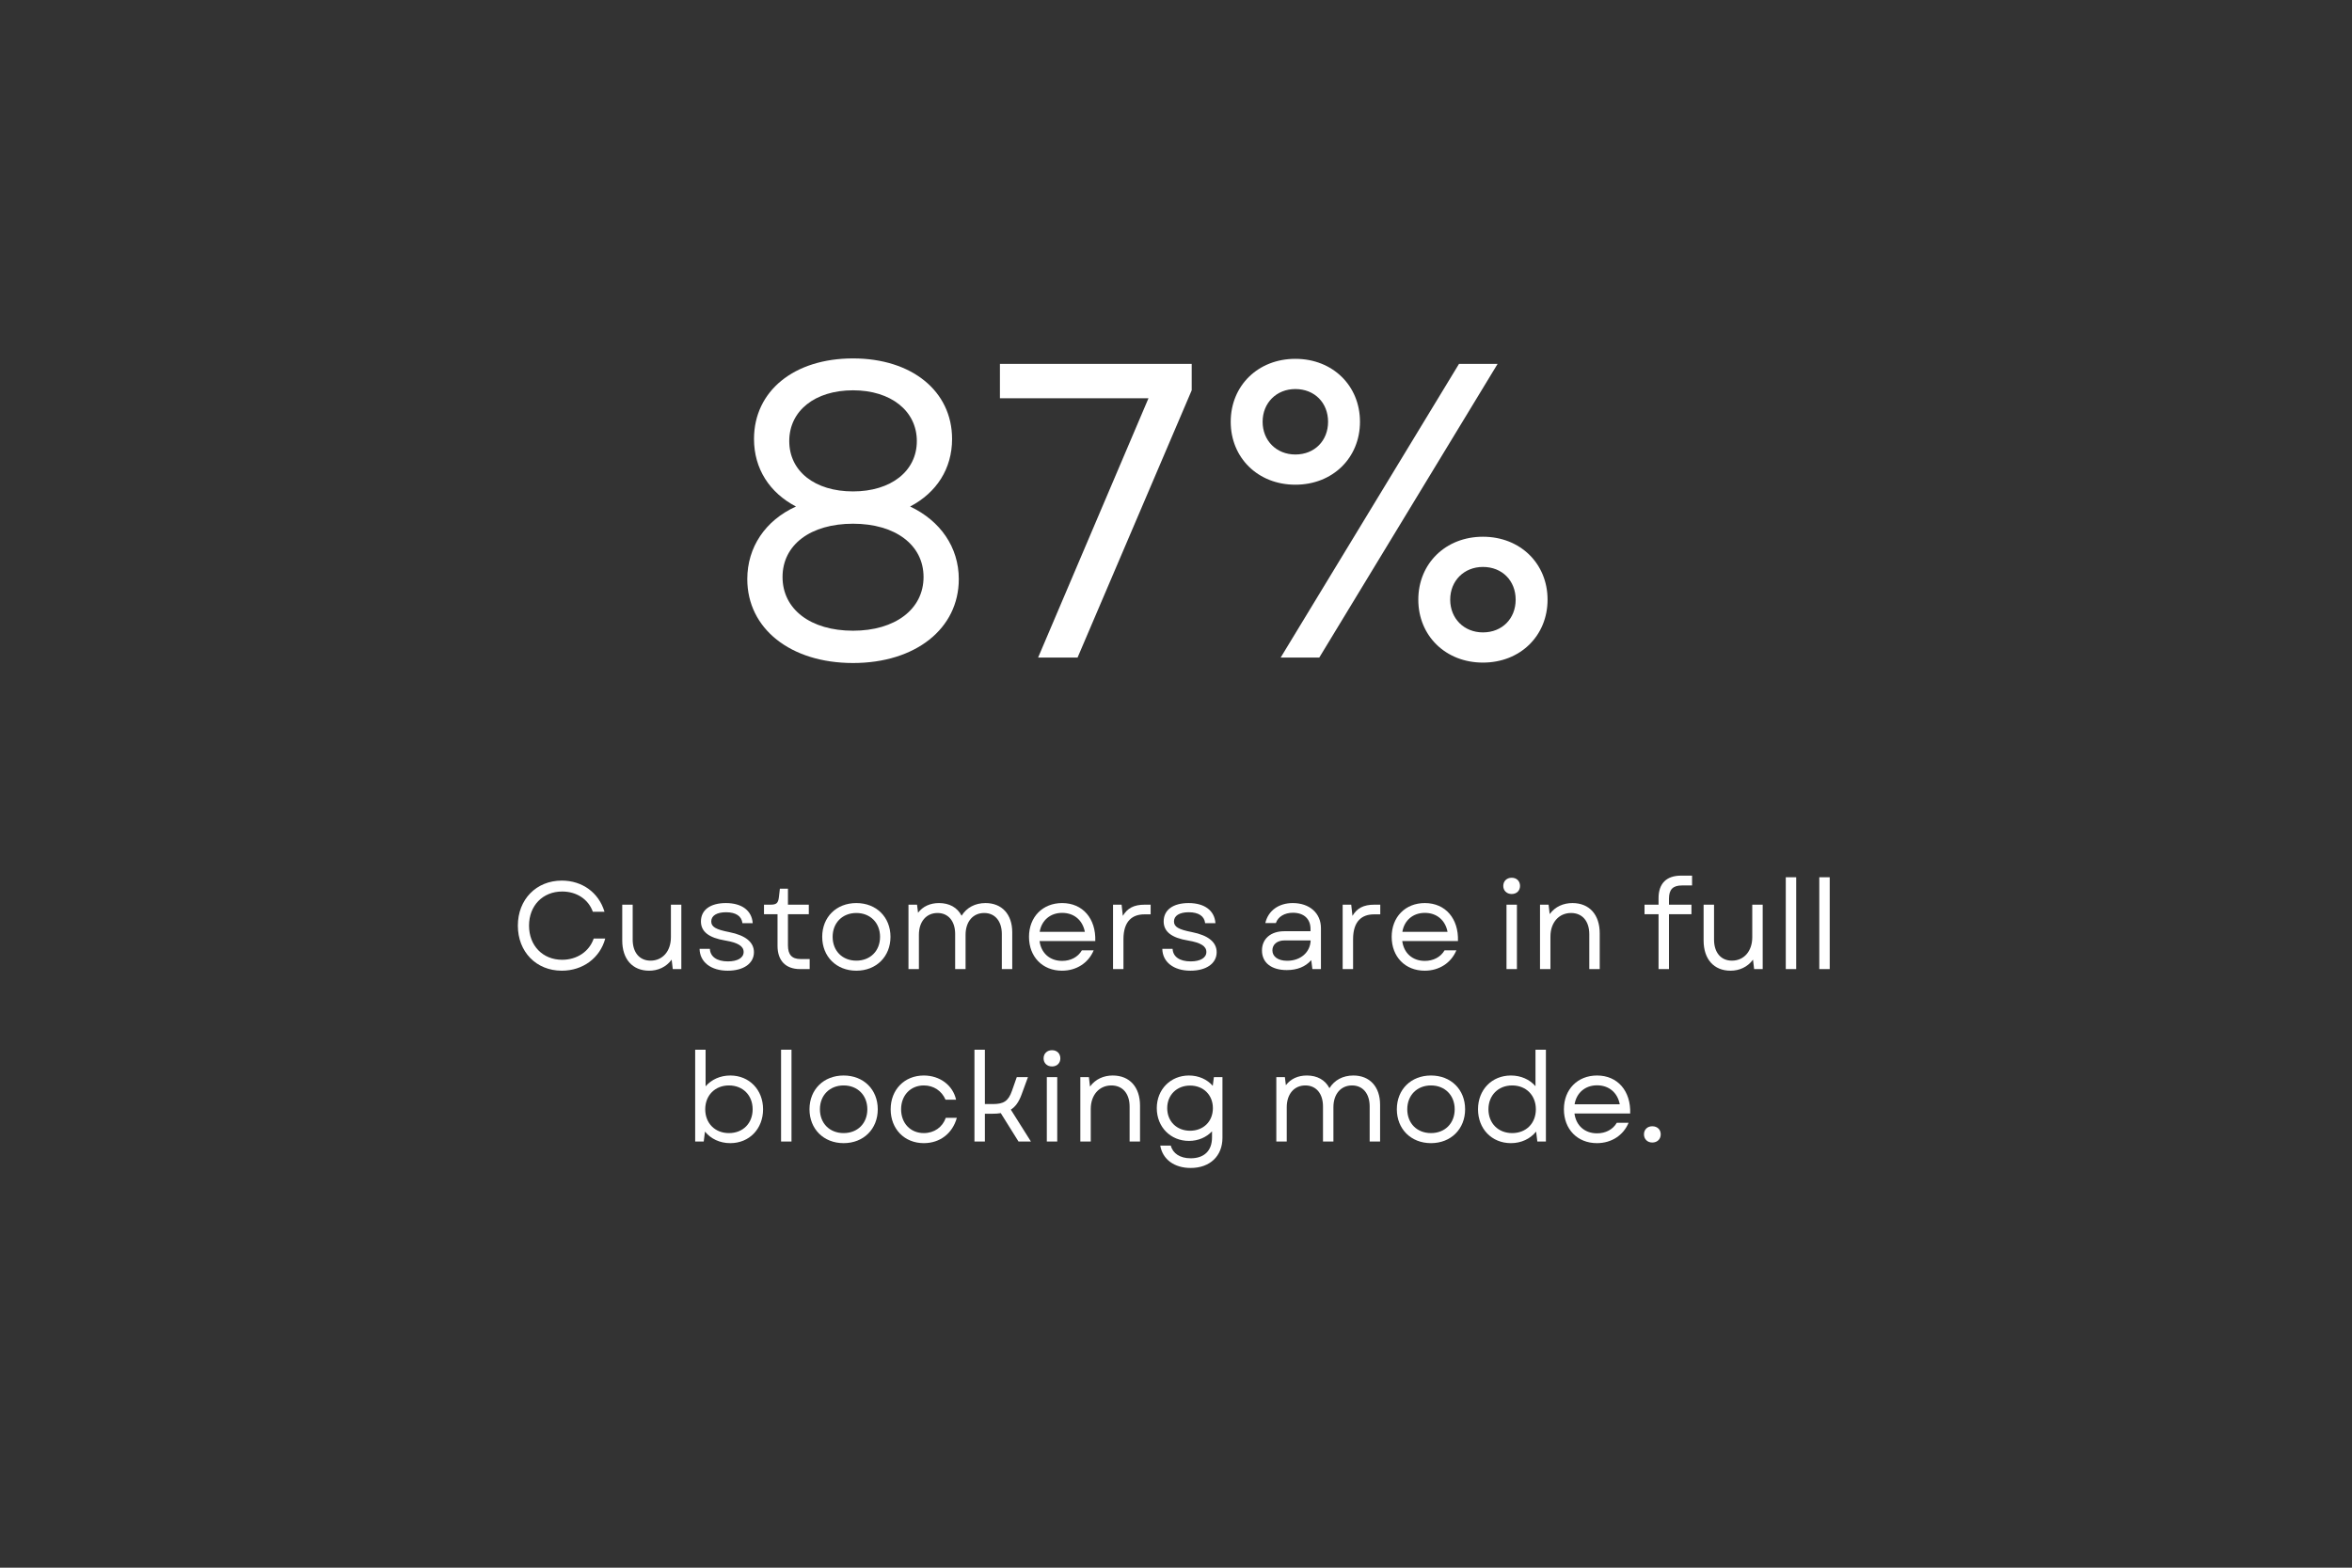 <svg xmlns="http://www.w3.org/2000/svg" xmlns:xlink="http://www.w3.org/1999/xlink" width="1200" viewBox="0 0 900 600" height="800" preserveAspectRatio="xMidYMid meet"><rect x="0" y="0" width="900" height="600" fill="#333333" stroke="none"/><defs><g></g></defs><g fill="#ffffff" fill-opacity="1"><g transform="translate(276.961, 251.669)"><g><path d="M 49.457 2.086 C 73.383 2.086 89.926 -11.078 89.926 -30.027 C 89.926 -42.23 82.859 -52.348 71.297 -57.809 C 81.414 -63.109 87.355 -72.262 87.355 -83.66 C 87.355 -101.969 71.938 -114.492 49.457 -114.492 C 26.816 -114.492 11.562 -101.969 11.562 -83.66 C 11.562 -72.262 17.504 -63.109 27.621 -57.809 C 15.898 -52.508 8.992 -42.23 8.992 -30.027 C 8.992 -11.078 25.531 2.086 49.457 2.086 Z M 22.48 -30.832 C 22.48 -43.195 33.238 -51.227 49.457 -51.227 C 65.516 -51.227 76.438 -43.195 76.438 -30.832 C 76.438 -18.465 65.516 -10.277 49.457 -10.277 C 33.238 -10.277 22.48 -18.465 22.48 -30.832 Z M 25.051 -82.859 C 25.051 -94.422 34.844 -102.289 49.457 -102.289 C 63.91 -102.289 73.867 -94.422 73.867 -82.859 C 73.867 -71.297 63.91 -63.59 49.457 -63.59 C 34.844 -63.59 25.051 -71.297 25.051 -82.859 Z M 25.051 -82.859 "></path></g></g></g><g fill="#ffffff" fill-opacity="1"><g transform="translate(375.878, 251.669)"><g><path d="M 21.355 0 L 36.453 0 L 80.129 -102.289 L 80.129 -112.406 L 6.746 -112.406 L 6.746 -99.238 L 63.59 -99.238 Z M 21.355 0 "></path></g></g></g><g fill="#ffffff" fill-opacity="1"><g transform="translate(463.072, 251.669)"><g><path d="M 26.977 0 L 41.75 0 L 109.996 -112.406 L 95.223 -112.406 Z M 7.867 -90.246 C 7.867 -76.438 18.305 -66.16 32.598 -66.16 C 46.891 -66.16 57.328 -76.438 57.328 -90.246 C 57.328 -104.055 46.891 -114.332 32.598 -114.332 C 18.305 -114.332 7.867 -104.055 7.867 -90.246 Z M 20.074 -90.246 C 20.074 -97.473 25.371 -102.77 32.598 -102.77 C 39.984 -102.77 45.121 -97.473 45.121 -90.246 C 45.121 -83.02 39.984 -77.719 32.598 -77.719 C 25.371 -77.719 20.074 -83.02 20.074 -90.246 Z M 79.648 -22.16 C 79.648 -8.352 90.086 1.926 104.375 1.926 C 118.668 1.926 129.105 -8.352 129.105 -22.16 C 129.105 -35.969 118.668 -46.246 104.375 -46.246 C 90.086 -46.246 79.648 -35.969 79.648 -22.16 Z M 91.852 -22.16 C 91.852 -29.387 97.148 -34.684 104.375 -34.684 C 111.762 -34.684 116.902 -29.387 116.902 -22.16 C 116.902 -14.934 111.762 -9.633 104.375 -9.633 C 97.148 -9.633 91.852 -14.934 91.852 -22.16 Z M 91.852 -22.16 "></path></g></g></g><g fill="#ffffff" fill-opacity="1"><g transform="translate(600.09, 251.669)"><g></g></g></g><g fill="#ffffff" fill-opacity="1"><g transform="translate(195.406, 370.898)"><g><path d="M 19.57 0.617 C 27.645 0.617 34.199 -4.273 36.191 -11.684 L 31.777 -11.684 C 30.066 -6.695 25.363 -3.562 19.711 -3.562 C 12.301 -3.562 7.031 -8.93 7.031 -16.625 C 7.031 -24.32 12.301 -29.688 19.711 -29.688 C 25.223 -29.688 29.734 -26.742 31.441 -21.945 L 35.906 -21.945 C 33.723 -29.258 27.406 -33.867 19.57 -33.867 C 9.785 -33.867 2.754 -26.645 2.754 -16.625 C 2.754 -6.602 9.785 0.617 19.57 0.617 Z M 19.57 0.617 "></path></g></g></g><g fill="#ffffff" fill-opacity="1"><g transform="translate(234.163, 370.898)"><g><path d="M 14.25 0.617 C 17.527 0.617 20.707 -0.711 22.848 -3.609 L 23.273 0 L 26.551 0 L 26.551 -24.652 L 22.562 -24.652 L 22.562 -12.207 C 22.562 -6.84 19.379 -3.23 14.773 -3.23 C 10.543 -3.23 7.934 -6.363 7.934 -11.305 L 7.934 -24.652 L 3.941 -24.652 L 3.941 -10.926 C 3.941 -3.895 7.789 0.617 14.25 0.617 Z M 14.25 0.617 "></path></g></g></g><g fill="#ffffff" fill-opacity="1"><g transform="translate(265.13, 370.898)"><g><path d="M 13.348 0.617 C 19.426 0.617 23.367 -2.184 23.367 -6.461 C 23.367 -10.309 20.141 -12.918 13.918 -14.152 C 8.785 -15.152 7.031 -16.148 7.031 -18.238 C 7.031 -20.426 9.121 -21.754 12.684 -21.754 C 16.434 -21.754 18.668 -20.281 18.953 -17.574 L 22.895 -17.574 C 22.562 -22.418 18.715 -25.27 12.633 -25.27 C 6.695 -25.27 3.086 -22.656 3.086 -18.238 C 3.086 -14.344 6.078 -11.969 12.445 -10.926 C 17.242 -10.117 19.426 -8.785 19.426 -6.555 C 19.426 -4.324 17.148 -2.945 13.395 -2.945 C 9.168 -2.945 6.648 -4.75 6.508 -7.742 L 2.566 -7.742 C 2.66 -2.707 6.887 0.617 13.348 0.617 Z M 13.348 0.617 "></path></g></g></g><g fill="#ffffff" fill-opacity="1"><g transform="translate(291.063, 370.898)"><g><path d="M 15.059 0 L 18.762 0 L 18.762 -3.848 L 15.246 -3.848 C 11.969 -3.848 10.449 -5.508 10.449 -9.07 L 10.449 -20.992 L 18.43 -20.992 L 18.43 -24.652 L 10.449 -24.652 L 10.449 -30.777 L 7.363 -30.777 L 6.98 -27.453 C 6.695 -25.223 6.031 -24.652 3.754 -24.652 L 1.281 -24.652 L 1.281 -20.992 L 6.461 -20.992 L 6.461 -8.883 C 6.461 -3.23 9.594 0 15.059 0 Z M 15.059 0 "></path></g></g></g><g fill="#ffffff" fill-opacity="1"><g transform="translate(312.151, 370.898)"><g><path d="M 15.531 0.617 C 23.18 0.617 28.594 -4.797 28.594 -12.348 C 28.594 -19.902 23.18 -25.27 15.531 -25.27 C 7.883 -25.27 2.469 -19.902 2.469 -12.348 C 2.469 -4.797 7.883 0.617 15.531 0.617 Z M 6.461 -12.348 C 6.461 -17.715 10.211 -21.469 15.531 -21.469 C 20.852 -21.469 24.605 -17.715 24.605 -12.348 C 24.605 -6.934 20.852 -3.23 15.531 -3.23 C 10.211 -3.23 6.461 -6.934 6.461 -12.348 Z M 6.461 -12.348 "></path></g></g></g><g fill="#ffffff" fill-opacity="1"><g transform="translate(343.214, 370.898)"><g><path d="M 4.418 0 L 8.406 0 L 8.406 -13.109 C 8.406 -18.191 11.258 -21.469 15.531 -21.469 C 19.664 -21.469 22.277 -18.336 22.277 -13.441 L 22.277 0 L 26.266 0 L 26.266 -13.109 C 26.266 -18.191 29.117 -21.469 33.391 -21.469 C 37.523 -21.469 40.137 -18.336 40.137 -13.441 L 40.137 0 L 44.125 0 L 44.125 -14.105 C 44.125 -20.992 40.137 -25.27 33.914 -25.27 C 29.922 -25.27 26.695 -23.559 24.746 -20.426 C 23.082 -23.605 20.043 -25.27 16.102 -25.27 C 12.684 -25.27 9.926 -23.984 8.074 -21.562 L 7.695 -24.652 L 4.418 -24.652 Z M 4.418 0 "></path></g></g></g><g fill="#ffffff" fill-opacity="1"><g transform="translate(391.28, 370.898)"><g><path d="M 15.105 0.617 C 20.66 0.617 25.223 -2.375 27.215 -7.172 L 22.703 -7.172 C 21.184 -4.559 18.383 -3.137 15.152 -3.137 C 10.449 -3.137 7.125 -6.078 6.508 -10.734 L 27.832 -10.734 C 28.117 -19.332 23.035 -25.27 15.152 -25.27 C 7.695 -25.27 2.469 -19.949 2.469 -12.348 C 2.469 -4.703 7.648 0.617 15.105 0.617 Z M 6.555 -14.25 C 7.266 -18.617 10.594 -21.516 15.152 -21.516 C 19.664 -21.516 22.988 -18.762 23.844 -14.25 Z M 6.555 -14.25 "></path></g></g></g><g fill="#ffffff" fill-opacity="1"><g transform="translate(421.487, 370.898)"><g><path d="M 4.418 0 L 8.406 0 L 8.406 -11.445 C 8.406 -18.477 11.922 -20.945 16.387 -20.945 L 18.809 -20.945 L 18.809 -24.652 L 16.578 -24.652 C 12.398 -24.652 9.926 -23.32 8.168 -20.375 L 7.695 -24.652 L 4.418 -24.652 Z M 4.418 0 "></path></g></g></g><g fill="#ffffff" fill-opacity="1"><g transform="translate(442.195, 370.898)"><g><path d="M 13.348 0.617 C 19.426 0.617 23.367 -2.184 23.367 -6.461 C 23.367 -10.309 20.141 -12.918 13.918 -14.152 C 8.785 -15.152 7.031 -16.148 7.031 -18.238 C 7.031 -20.426 9.121 -21.754 12.684 -21.754 C 16.434 -21.754 18.668 -20.281 18.953 -17.574 L 22.895 -17.574 C 22.562 -22.418 18.715 -25.27 12.633 -25.27 C 6.695 -25.27 3.086 -22.656 3.086 -18.238 C 3.086 -14.344 6.078 -11.969 12.445 -10.926 C 17.242 -10.117 19.426 -8.785 19.426 -6.555 C 19.426 -4.324 17.148 -2.945 13.395 -2.945 C 9.168 -2.945 6.648 -4.75 6.508 -7.742 L 2.566 -7.742 C 2.66 -2.707 6.887 0.617 13.348 0.617 Z M 13.348 0.617 "></path></g></g></g><g fill="#ffffff" fill-opacity="1"><g transform="translate(468.128, 370.898)"><g></g></g></g><g fill="#ffffff" fill-opacity="1"><g transform="translate(479.907, 370.898)"><g><path d="M 12.492 0.379 C 16.48 0.379 19.617 -0.902 21.848 -3.418 L 22.277 0 L 25.555 0 L 25.555 -15.676 C 25.555 -21.375 21.23 -25.27 14.773 -25.27 C 9.406 -25.27 5.367 -22.371 4.273 -17.621 L 8.312 -17.621 C 9.121 -20.043 11.637 -21.562 14.82 -21.562 C 19 -21.562 21.562 -19.238 21.562 -15.391 L 21.562 -14.488 L 11.496 -14.488 C 6.363 -14.488 2.992 -11.59 2.992 -7.125 C 2.992 -2.469 6.555 0.379 12.492 0.379 Z M 6.98 -7.172 C 6.98 -9.5 8.883 -10.973 11.637 -10.973 L 21.613 -10.973 C 21.469 -6.414 17.766 -3.184 12.633 -3.184 C 9.168 -3.184 6.98 -4.75 6.98 -7.172 Z M 6.98 -7.172 "></path></g></g></g><g fill="#ffffff" fill-opacity="1"><g transform="translate(509.355, 370.898)"><g><path d="M 4.418 0 L 8.406 0 L 8.406 -11.445 C 8.406 -18.477 11.922 -20.945 16.387 -20.945 L 18.809 -20.945 L 18.809 -24.652 L 16.578 -24.652 C 12.398 -24.652 9.926 -23.32 8.168 -20.375 L 7.695 -24.652 L 4.418 -24.652 Z M 4.418 0 "></path></g></g></g><g fill="#ffffff" fill-opacity="1"><g transform="translate(530.063, 370.898)"><g><path d="M 15.105 0.617 C 20.66 0.617 25.223 -2.375 27.215 -7.172 L 22.703 -7.172 C 21.184 -4.559 18.383 -3.137 15.152 -3.137 C 10.449 -3.137 7.125 -6.078 6.508 -10.734 L 27.832 -10.734 C 28.117 -19.332 23.035 -25.27 15.152 -25.27 C 7.695 -25.27 2.469 -19.949 2.469 -12.348 C 2.469 -4.703 7.648 0.617 15.105 0.617 Z M 6.555 -14.25 C 7.266 -18.617 10.594 -21.516 15.152 -21.516 C 19.664 -21.516 22.988 -18.762 23.844 -14.25 Z M 6.555 -14.25 "></path></g></g></g><g fill="#ffffff" fill-opacity="1"><g transform="translate(560.27, 370.898)"><g></g></g></g><g fill="#ffffff" fill-opacity="1"><g transform="translate(572.049, 370.898)"><g><path d="M 4.418 0 L 8.406 0 L 8.406 -24.652 L 4.418 -24.652 Z M 3.184 -31.824 C 3.184 -30.066 4.465 -28.734 6.414 -28.734 C 8.359 -28.734 9.594 -30.066 9.594 -31.824 C 9.594 -33.629 8.359 -34.957 6.414 -34.957 C 4.465 -34.957 3.184 -33.629 3.184 -31.824 Z M 3.184 -31.824 "></path></g></g></g><g fill="#ffffff" fill-opacity="1"><g transform="translate(584.873, 370.898)"><g><path d="M 4.418 0 L 8.406 0 L 8.406 -12.445 C 8.406 -17.859 11.684 -21.469 16.293 -21.469 C 20.613 -21.469 23.273 -18.336 23.273 -13.348 L 23.273 0 L 27.262 0 L 27.262 -13.727 C 27.262 -20.758 23.367 -25.27 16.812 -25.27 C 13.488 -25.27 10.258 -23.984 8.121 -21.043 L 7.695 -24.652 L 4.418 -24.652 Z M 4.418 0 "></path></g></g></g><g fill="#ffffff" fill-opacity="1"><g transform="translate(616.078, 370.898)"><g></g></g></g><g fill="#ffffff" fill-opacity="1"><g transform="translate(627.857, 370.898)"><g><path d="M 6.793 -27.168 L 6.793 -24.652 L 1.426 -24.652 L 1.426 -20.992 L 6.793 -20.992 L 6.793 0 L 10.781 0 L 10.781 -20.992 L 19.379 -20.992 L 19.379 -24.652 L 10.781 -24.652 L 10.781 -26.93 C 10.781 -30.492 12.301 -32.012 15.77 -32.012 L 19.617 -32.012 L 19.617 -35.766 L 15.391 -35.766 C 9.832 -35.766 6.793 -32.773 6.793 -27.168 Z M 6.793 -27.168 "></path></g></g></g><g fill="#ffffff" fill-opacity="1"><g transform="translate(647.948, 370.898)"><g><path d="M 14.25 0.617 C 17.527 0.617 20.707 -0.711 22.848 -3.609 L 23.273 0 L 26.551 0 L 26.551 -24.652 L 22.562 -24.652 L 22.562 -12.207 C 22.562 -6.84 19.379 -3.23 14.773 -3.23 C 10.543 -3.23 7.934 -6.363 7.934 -11.305 L 7.934 -24.652 L 3.941 -24.652 L 3.941 -10.926 C 3.941 -3.895 7.789 0.617 14.25 0.617 Z M 14.25 0.617 "></path></g></g></g><g fill="#ffffff" fill-opacity="1"><g transform="translate(678.915, 370.898)"><g><path d="M 4.418 0 L 8.406 0 L 8.406 -35.148 L 4.418 -35.148 Z M 4.418 0 "></path></g></g></g><g fill="#ffffff" fill-opacity="1"><g transform="translate(691.739, 370.898)"><g><path d="M 4.418 0 L 8.406 0 L 8.406 -35.148 L 4.418 -35.148 Z M 4.418 0 "></path></g></g></g><g fill="#ffffff" fill-opacity="1"><g transform="translate(261.593, 436.898)"><g><path d="M 17.859 0.617 C 25.125 0.617 30.398 -4.844 30.398 -12.348 C 30.398 -19.805 25.125 -25.27 17.859 -25.27 C 13.965 -25.27 10.641 -23.703 8.406 -21.137 L 8.406 -35.148 L 4.418 -35.148 L 4.418 0 L 7.695 0 L 8.168 -3.801 C 10.402 -1.047 13.82 0.617 17.859 0.617 Z M 8.266 -12.348 C 8.266 -17.668 12.016 -21.469 17.336 -21.469 C 22.703 -21.469 26.41 -17.668 26.41 -12.348 C 26.41 -6.98 22.703 -3.23 17.336 -3.23 C 12.016 -3.23 8.266 -6.98 8.266 -12.348 Z M 8.266 -12.348 "></path></g></g></g><g fill="#ffffff" fill-opacity="1"><g transform="translate(294.461, 436.898)"><g><path d="M 4.418 0 L 8.406 0 L 8.406 -35.148 L 4.418 -35.148 Z M 4.418 0 "></path></g></g></g><g fill="#ffffff" fill-opacity="1"><g transform="translate(307.285, 436.898)"><g><path d="M 15.531 0.617 C 23.18 0.617 28.594 -4.797 28.594 -12.348 C 28.594 -19.902 23.18 -25.27 15.531 -25.27 C 7.883 -25.27 2.469 -19.902 2.469 -12.348 C 2.469 -4.797 7.883 0.617 15.531 0.617 Z M 6.461 -12.348 C 6.461 -17.715 10.211 -21.469 15.531 -21.469 C 20.852 -21.469 24.605 -17.715 24.605 -12.348 C 24.605 -6.934 20.852 -3.23 15.531 -3.23 C 10.211 -3.23 6.461 -6.934 6.461 -12.348 Z M 6.461 -12.348 "></path></g></g></g><g fill="#ffffff" fill-opacity="1"><g transform="translate(338.347, 436.898)"><g><path d="M 15.152 0.617 C 21.328 0.617 26.125 -3.086 27.785 -9.07 L 23.559 -9.07 C 22.324 -5.508 19.141 -3.23 15.152 -3.23 C 10.07 -3.23 6.461 -6.98 6.461 -12.348 C 6.461 -17.668 10.07 -21.469 15.152 -21.469 C 18.902 -21.469 21.992 -19.426 23.465 -16.008 L 27.5 -16.008 C 26.266 -21.562 21.277 -25.27 15.152 -25.27 C 7.742 -25.27 2.469 -19.855 2.469 -12.348 C 2.469 -4.797 7.742 0.617 15.152 0.617 Z M 15.152 0.617 "></path></g></g></g><g fill="#ffffff" fill-opacity="1"><g transform="translate(368.459, 436.898)"><g><path d="M 4.418 0 L 8.406 0 L 8.406 -10.641 L 11.352 -10.641 C 12.492 -10.641 13.535 -10.688 14.488 -10.875 L 21.277 0 L 26.027 0 L 18.336 -12.207 C 20.141 -13.348 21.422 -15.199 22.418 -17.906 L 24.891 -24.652 L 20.613 -24.652 L 18.762 -19.379 C 17.383 -15.391 15.484 -14.344 11.496 -14.344 L 8.406 -14.344 L 8.406 -35.148 L 4.418 -35.148 Z M 4.418 0 "></path></g></g></g><g fill="#ffffff" fill-opacity="1"><g transform="translate(396.15, 436.898)"><g><path d="M 4.418 0 L 8.406 0 L 8.406 -24.652 L 4.418 -24.652 Z M 3.184 -31.824 C 3.184 -30.066 4.465 -28.734 6.414 -28.734 C 8.359 -28.734 9.594 -30.066 9.594 -31.824 C 9.594 -33.629 8.359 -34.957 6.414 -34.957 C 4.465 -34.957 3.184 -33.629 3.184 -31.824 Z M 3.184 -31.824 "></path></g></g></g><g fill="#ffffff" fill-opacity="1"><g transform="translate(408.974, 436.898)"><g><path d="M 4.418 0 L 8.406 0 L 8.406 -12.445 C 8.406 -17.859 11.684 -21.469 16.293 -21.469 C 20.613 -21.469 23.273 -18.336 23.273 -13.348 L 23.273 0 L 27.262 0 L 27.262 -13.727 C 27.262 -20.758 23.367 -25.27 16.812 -25.27 C 13.488 -25.27 10.258 -23.984 8.121 -21.043 L 7.695 -24.652 L 4.418 -24.652 Z M 4.418 0 "></path></g></g></g><g fill="#ffffff" fill-opacity="1"><g transform="translate(440.178, 436.898)"><g><path d="M 15.438 10.117 C 22.797 10.117 27.598 5.559 27.598 -1.426 L 27.598 -24.652 L 24.32 -24.652 L 23.891 -21.328 C 21.707 -23.797 18.477 -25.27 14.773 -25.27 C 7.742 -25.27 2.469 -19.949 2.469 -12.777 C 2.469 -5.559 7.742 -0.238 14.773 -0.238 C 18.336 -0.238 21.422 -1.613 23.605 -3.895 L 23.605 -1.566 C 23.605 3.516 20.613 6.414 15.438 6.414 C 11.398 6.414 8.598 4.559 7.836 1.566 L 3.801 1.566 C 4.703 6.84 9.168 10.117 15.438 10.117 Z M 6.461 -12.777 C 6.461 -17.812 10.117 -21.422 15.199 -21.422 C 20.328 -21.422 23.938 -17.812 23.938 -12.777 C 23.938 -7.695 20.328 -4.133 15.199 -4.133 C 10.117 -4.133 6.461 -7.695 6.461 -12.777 Z M 6.461 -12.777 "></path></g></g></g><g fill="#ffffff" fill-opacity="1"><g transform="translate(472.191, 436.898)"><g></g></g></g><g fill="#ffffff" fill-opacity="1"><g transform="translate(483.97, 436.898)"><g><path d="M 4.418 0 L 8.406 0 L 8.406 -13.109 C 8.406 -18.191 11.258 -21.469 15.531 -21.469 C 19.664 -21.469 22.277 -18.336 22.277 -13.441 L 22.277 0 L 26.266 0 L 26.266 -13.109 C 26.266 -18.191 29.117 -21.469 33.391 -21.469 C 37.523 -21.469 40.137 -18.336 40.137 -13.441 L 40.137 0 L 44.125 0 L 44.125 -14.105 C 44.125 -20.992 40.137 -25.27 33.914 -25.27 C 29.922 -25.27 26.695 -23.559 24.746 -20.426 C 23.082 -23.605 20.043 -25.27 16.102 -25.27 C 12.684 -25.27 9.926 -23.984 8.074 -21.562 L 7.695 -24.652 L 4.418 -24.652 Z M 4.418 0 "></path></g></g></g><g fill="#ffffff" fill-opacity="1"><g transform="translate(532.036, 436.898)"><g><path d="M 15.531 0.617 C 23.18 0.617 28.594 -4.797 28.594 -12.348 C 28.594 -19.902 23.18 -25.27 15.531 -25.27 C 7.883 -25.27 2.469 -19.902 2.469 -12.348 C 2.469 -4.797 7.883 0.617 15.531 0.617 Z M 6.461 -12.348 C 6.461 -17.715 10.211 -21.469 15.531 -21.469 C 20.852 -21.469 24.605 -17.715 24.605 -12.348 C 24.605 -6.934 20.852 -3.23 15.531 -3.23 C 10.211 -3.23 6.461 -6.934 6.461 -12.348 Z M 6.461 -12.348 "></path></g></g></g><g fill="#ffffff" fill-opacity="1"><g transform="translate(563.098, 436.898)"><g><path d="M 15.059 0.617 C 19.047 0.617 22.465 -1.047 24.699 -3.801 L 25.172 0 L 28.449 0 L 28.449 -35.148 L 24.461 -35.148 L 24.461 -21.184 C 22.23 -23.75 18.902 -25.27 15.059 -25.27 C 7.742 -25.27 2.469 -19.805 2.469 -12.348 C 2.469 -4.844 7.742 0.617 15.059 0.617 Z M 6.461 -12.348 C 6.461 -17.668 10.211 -21.469 15.531 -21.469 C 20.898 -21.469 24.605 -17.668 24.605 -12.348 C 24.605 -6.98 20.898 -3.23 15.531 -3.23 C 10.211 -3.23 6.461 -6.98 6.461 -12.348 Z M 6.461 -12.348 "></path></g></g></g><g fill="#ffffff" fill-opacity="1"><g transform="translate(595.965, 436.898)"><g><path d="M 15.105 0.617 C 20.66 0.617 25.223 -2.375 27.215 -7.172 L 22.703 -7.172 C 21.184 -4.559 18.383 -3.137 15.152 -3.137 C 10.449 -3.137 7.125 -6.078 6.508 -10.734 L 27.832 -10.734 C 28.117 -19.332 23.035 -25.27 15.152 -25.27 C 7.695 -25.27 2.469 -19.949 2.469 -12.348 C 2.469 -4.703 7.648 0.617 15.105 0.617 Z M 6.555 -14.25 C 7.266 -18.617 10.594 -21.516 15.152 -21.516 C 19.664 -21.516 22.988 -18.762 23.844 -14.25 Z M 6.555 -14.25 "></path></g></g></g><g fill="#ffffff" fill-opacity="1"><g transform="translate(626.173, 436.898)"><g><path d="M 6.078 0.379 C 8.027 0.379 9.309 -0.949 9.309 -2.754 C 9.309 -4.559 8.027 -5.844 6.078 -5.844 C 4.18 -5.844 2.898 -4.559 2.898 -2.754 C 2.898 -0.949 4.18 0.379 6.078 0.379 Z M 6.078 0.379 "></path></g></g></g></svg>